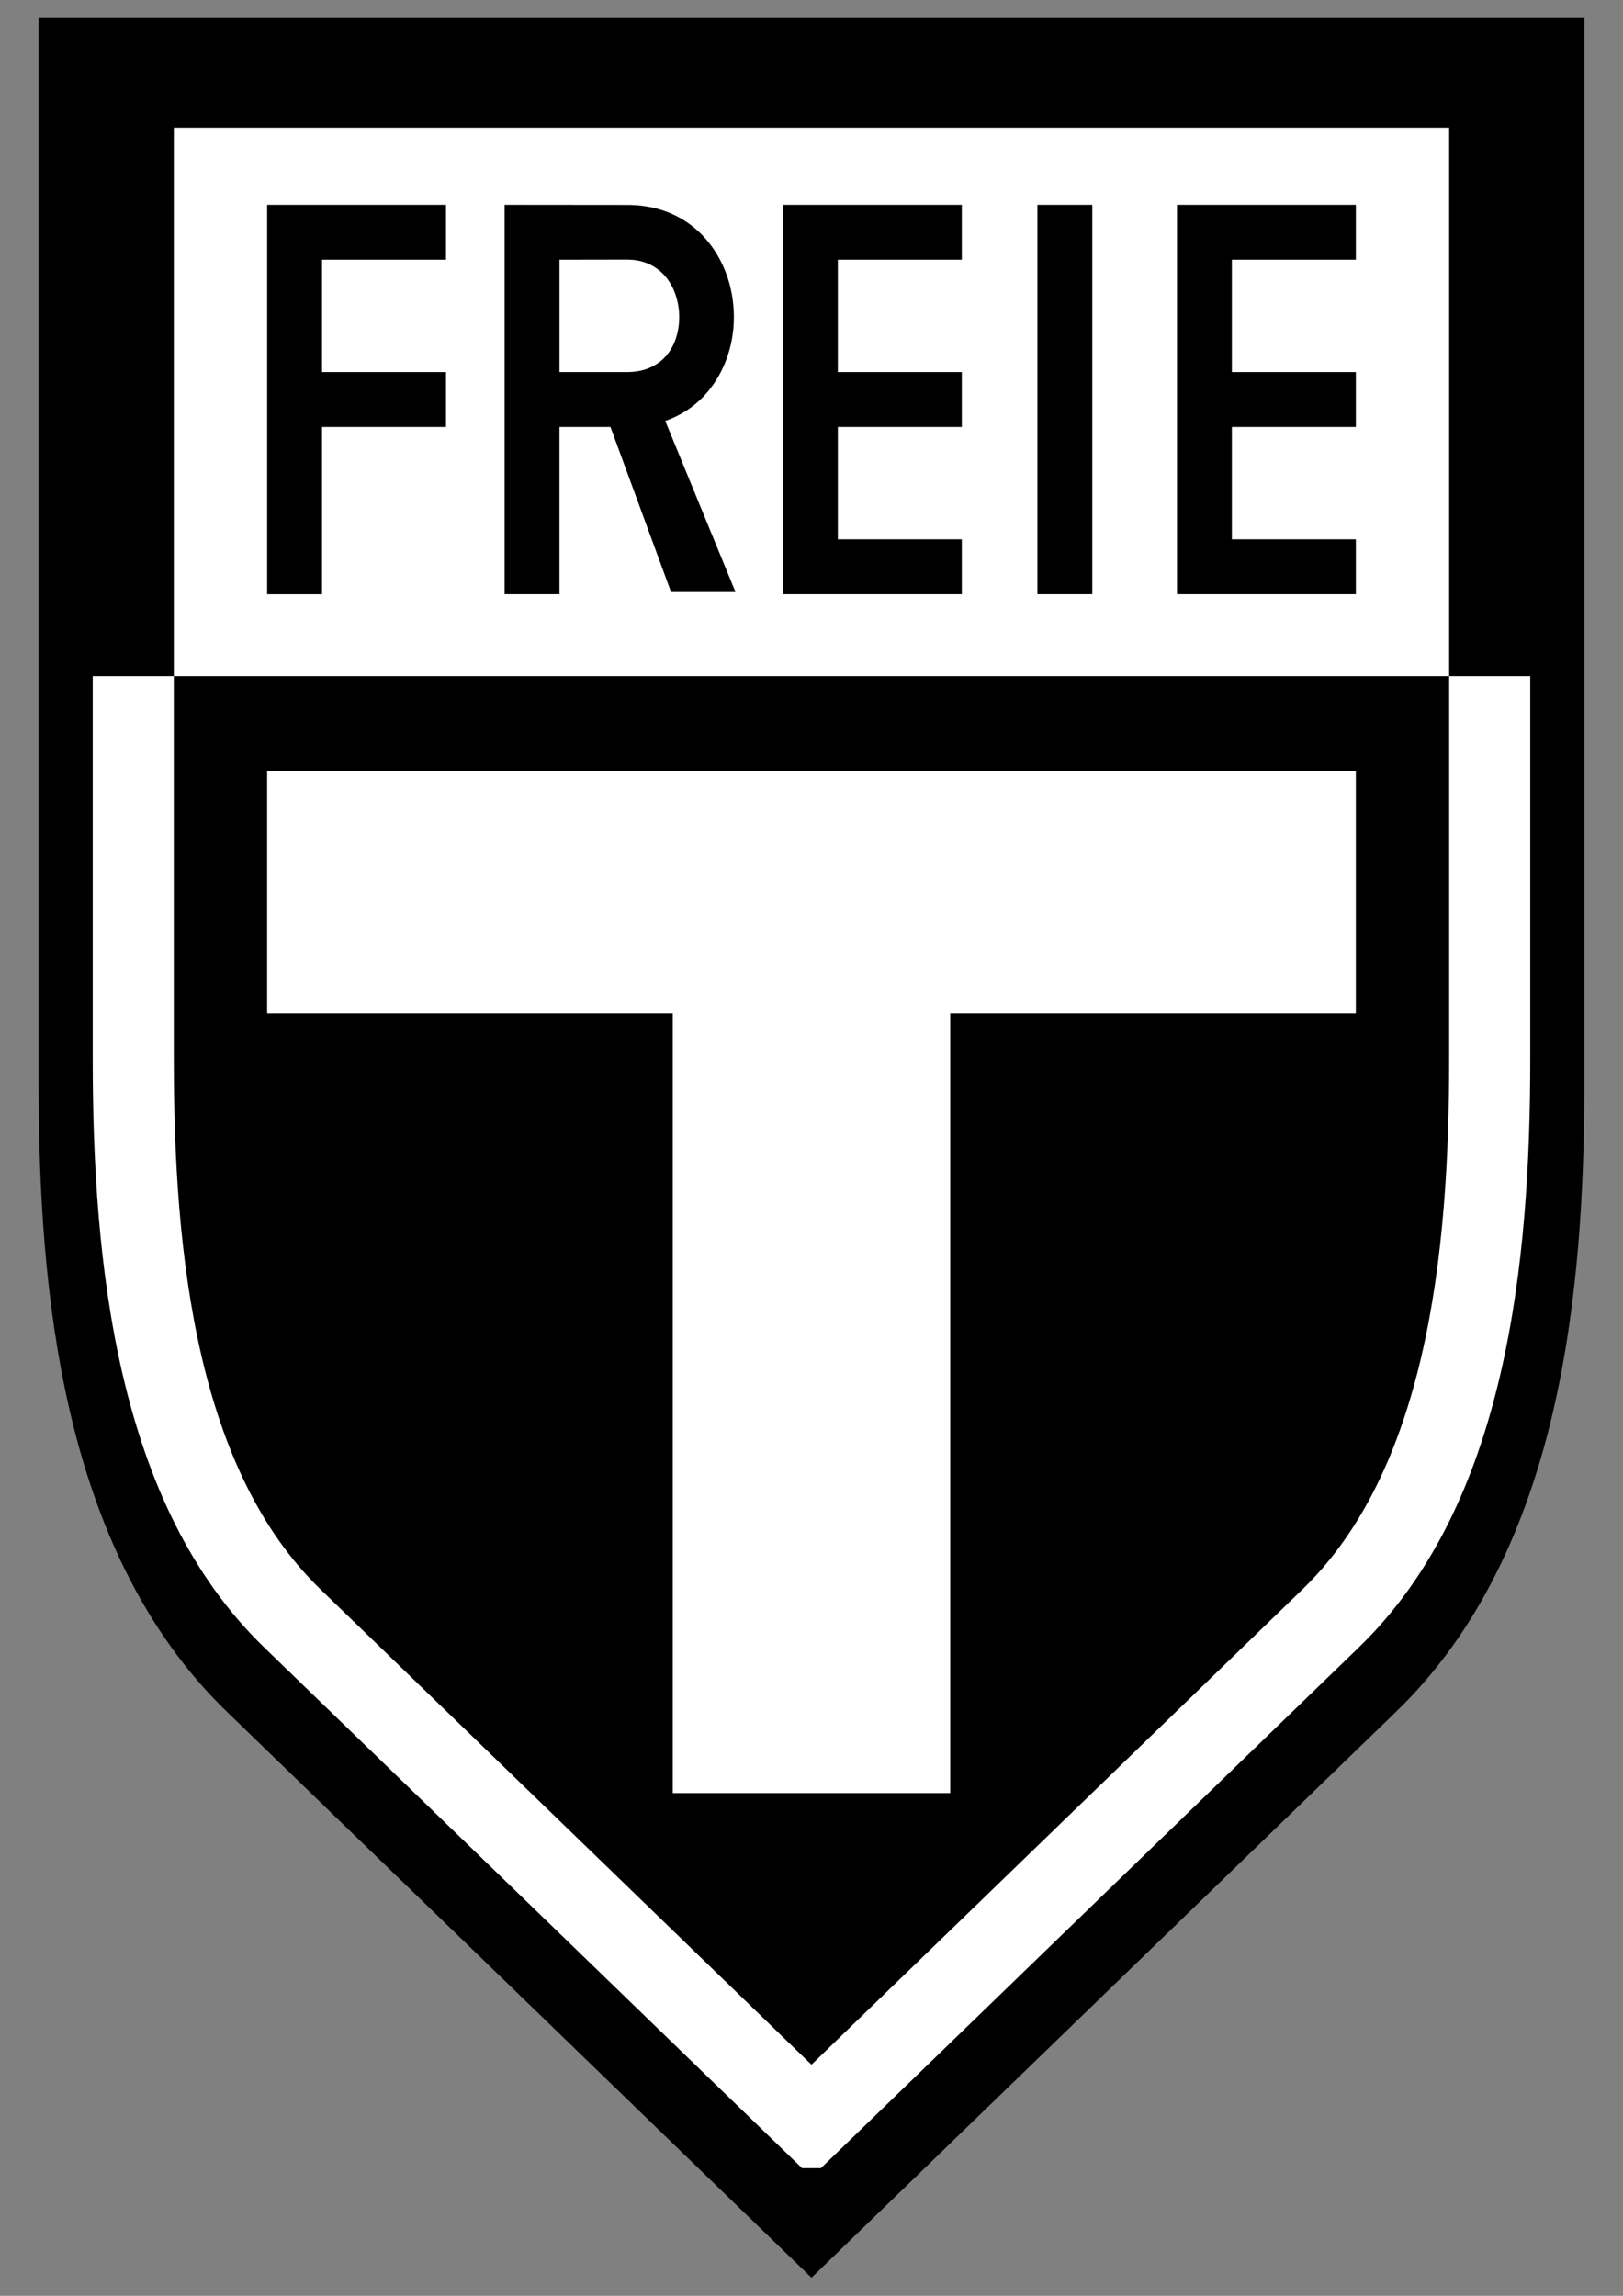 <?xml version="1.0" encoding="UTF-8"?>
<!DOCTYPE svg PUBLIC "-//W3C//DTD SVG 1.1//EN" "http://www.w3.org/Graphics/SVG/1.1/DTD/svg11.dtd">
<!-- Creator: CorelDRAW -->
<svg xmlns="http://www.w3.org/2000/svg" xml:space="preserve" width="210mm" height="297mm" style="shape-rendering:geometricPrecision; text-rendering:geometricPrecision; image-rendering:optimizeQuality; fill-rule:evenodd; clip-rule:evenodd"
viewBox="0 0 210 297"
 xmlns:xlink="http://www.w3.org/1999/xlink">
 <rect x="0" y="0" width="210" height="297" fill="#808080" stroke="none"/>
 <defs>
  <style type="text/css">
   <![CDATA[
    .fil1 {fill:white}
    .fil0 {fill:black;fill-rule:nonzero}
   ]]>
  </style>
 </defs>
 <g id="Ebene_x0020_2">
  <path class="fil0" d="M180.702 221.381c-25.234,24.426 -50.467,48.853 -75.703,73.277l-75.702 -73.277c-5.363,-5.191 -9.585,-11.246 -12.898,-17.862 -3.283,-6.556 -5.654,-13.612 -7.346,-20.887 -1.639,-7.048 -2.654,-14.29 -3.257,-21.46 -0.601,-7.146 -0.797,-14.21 -0.797,-20.934 0,-45.965 0,-91.93 0,-137.895 66.66,0 133.362,0 200,0l0 137.895c0,6.724 -0.196,13.788 -0.797,20.934 -0.603,7.17 -1.618,14.412 -3.257,21.46 -1.692,7.275 -4.063,14.332 -7.346,20.887 -3.312,6.615 -7.534,12.67 -12.898,17.862z"/>
  <path class="fil1" d="M187.509 87.459l-165.018 0 -10.495 0 0 49.497c0,6.577 0.189,13.459 0.769,20.36 0.579,6.877 1.543,13.785 3.093,20.449 1.588,6.825 3.777,13.375 6.772,19.357 2.966,5.923 6.741,11.339 11.531,15.976l69.621 67.391 2.432 0 69.621 -67.391c4.79,-4.637 8.565,-10.053 11.531,-15.976 2.995,-5.982 5.185,-12.532 6.772,-19.357 1.55,-6.664 2.515,-13.573 3.093,-20.449 0.581,-6.901 0.769,-13.782 0.769,-20.36l0 -49.497 -10.495 0zm-152.943 -60.965l23.141 0 0 7.101 -16.04 0 0 14.536 16.04 0 0 7.101 -16.04 0 0 21.637 -7.101 0 0 -50.374zm99.664 3.55l0 -3.55 7.101 0 0 3.55 0 43.273 0 3.55 -7.101 0 0 -3.55 0 -43.273zm18.062 -3.55l23.141 0 0 7.101 -16.04 0 0 14.536 16.04 0 0 7.101 -16.04 0 0 14.535 16.04 0 0 7.101 -23.141 0 0 -50.374zm-50.985 0l23.141 0 0 7.101 -16.04 0 0 14.536 16.04 0 0 7.101 -16.04 0 0 14.535 16.04 0 0 7.101 -23.141 0 0 -50.374zm-28.915 50.374l-7.101 0 0 -50.374 15.877 0.014c6.587,0 10.871,3.858 12.752,8.769 0.683,1.783 1.03,3.733 1.037,5.695 0.006,1.932 -0.335,3.875 -1.029,5.678 -1.353,3.513 -3.961,6.457 -7.852,7.8l9.09 22.135 -8.339 0 -7.841 -21.355 -6.595 0 0 21.637zm0 -43.273l0 14.536 8.776 0c3.258,0 5.291,-1.751 6.159,-4.004 0.376,-0.977 0.561,-2.057 0.557,-3.154 -0.003,-1.066 -0.202,-2.151 -0.593,-3.171 -0.905,-2.363 -2.963,-4.22 -6.123,-4.22l-8.776 0.014zm14.658 198.367l35.898 0 0 -100.879 52.484 0 0 -31.354 -140.867 0 0 31.354 52.484 0 0 100.879zm-64.56 -144.503l0 -70.948 165.018 0 0 70.948 0 49.497c0,6.27 -0.175,12.805 -0.713,19.311 -0.536,6.485 -1.429,12.954 -2.864,19.12 -1.379,5.931 -3.254,11.599 -5.79,16.74 -2.499,5.065 -5.646,9.639 -9.602,13.469l-63.541 61.505 -63.541 -61.505c-3.957,-3.83 -7.103,-8.404 -9.602,-13.469 -2.536,-5.14 -4.411,-10.809 -5.79,-16.74 -1.434,-6.166 -2.327,-12.635 -2.864,-19.12 -0.538,-6.506 -0.713,-13.042 -0.713,-19.311l0 -49.497z"/>
 </g>
</svg>
